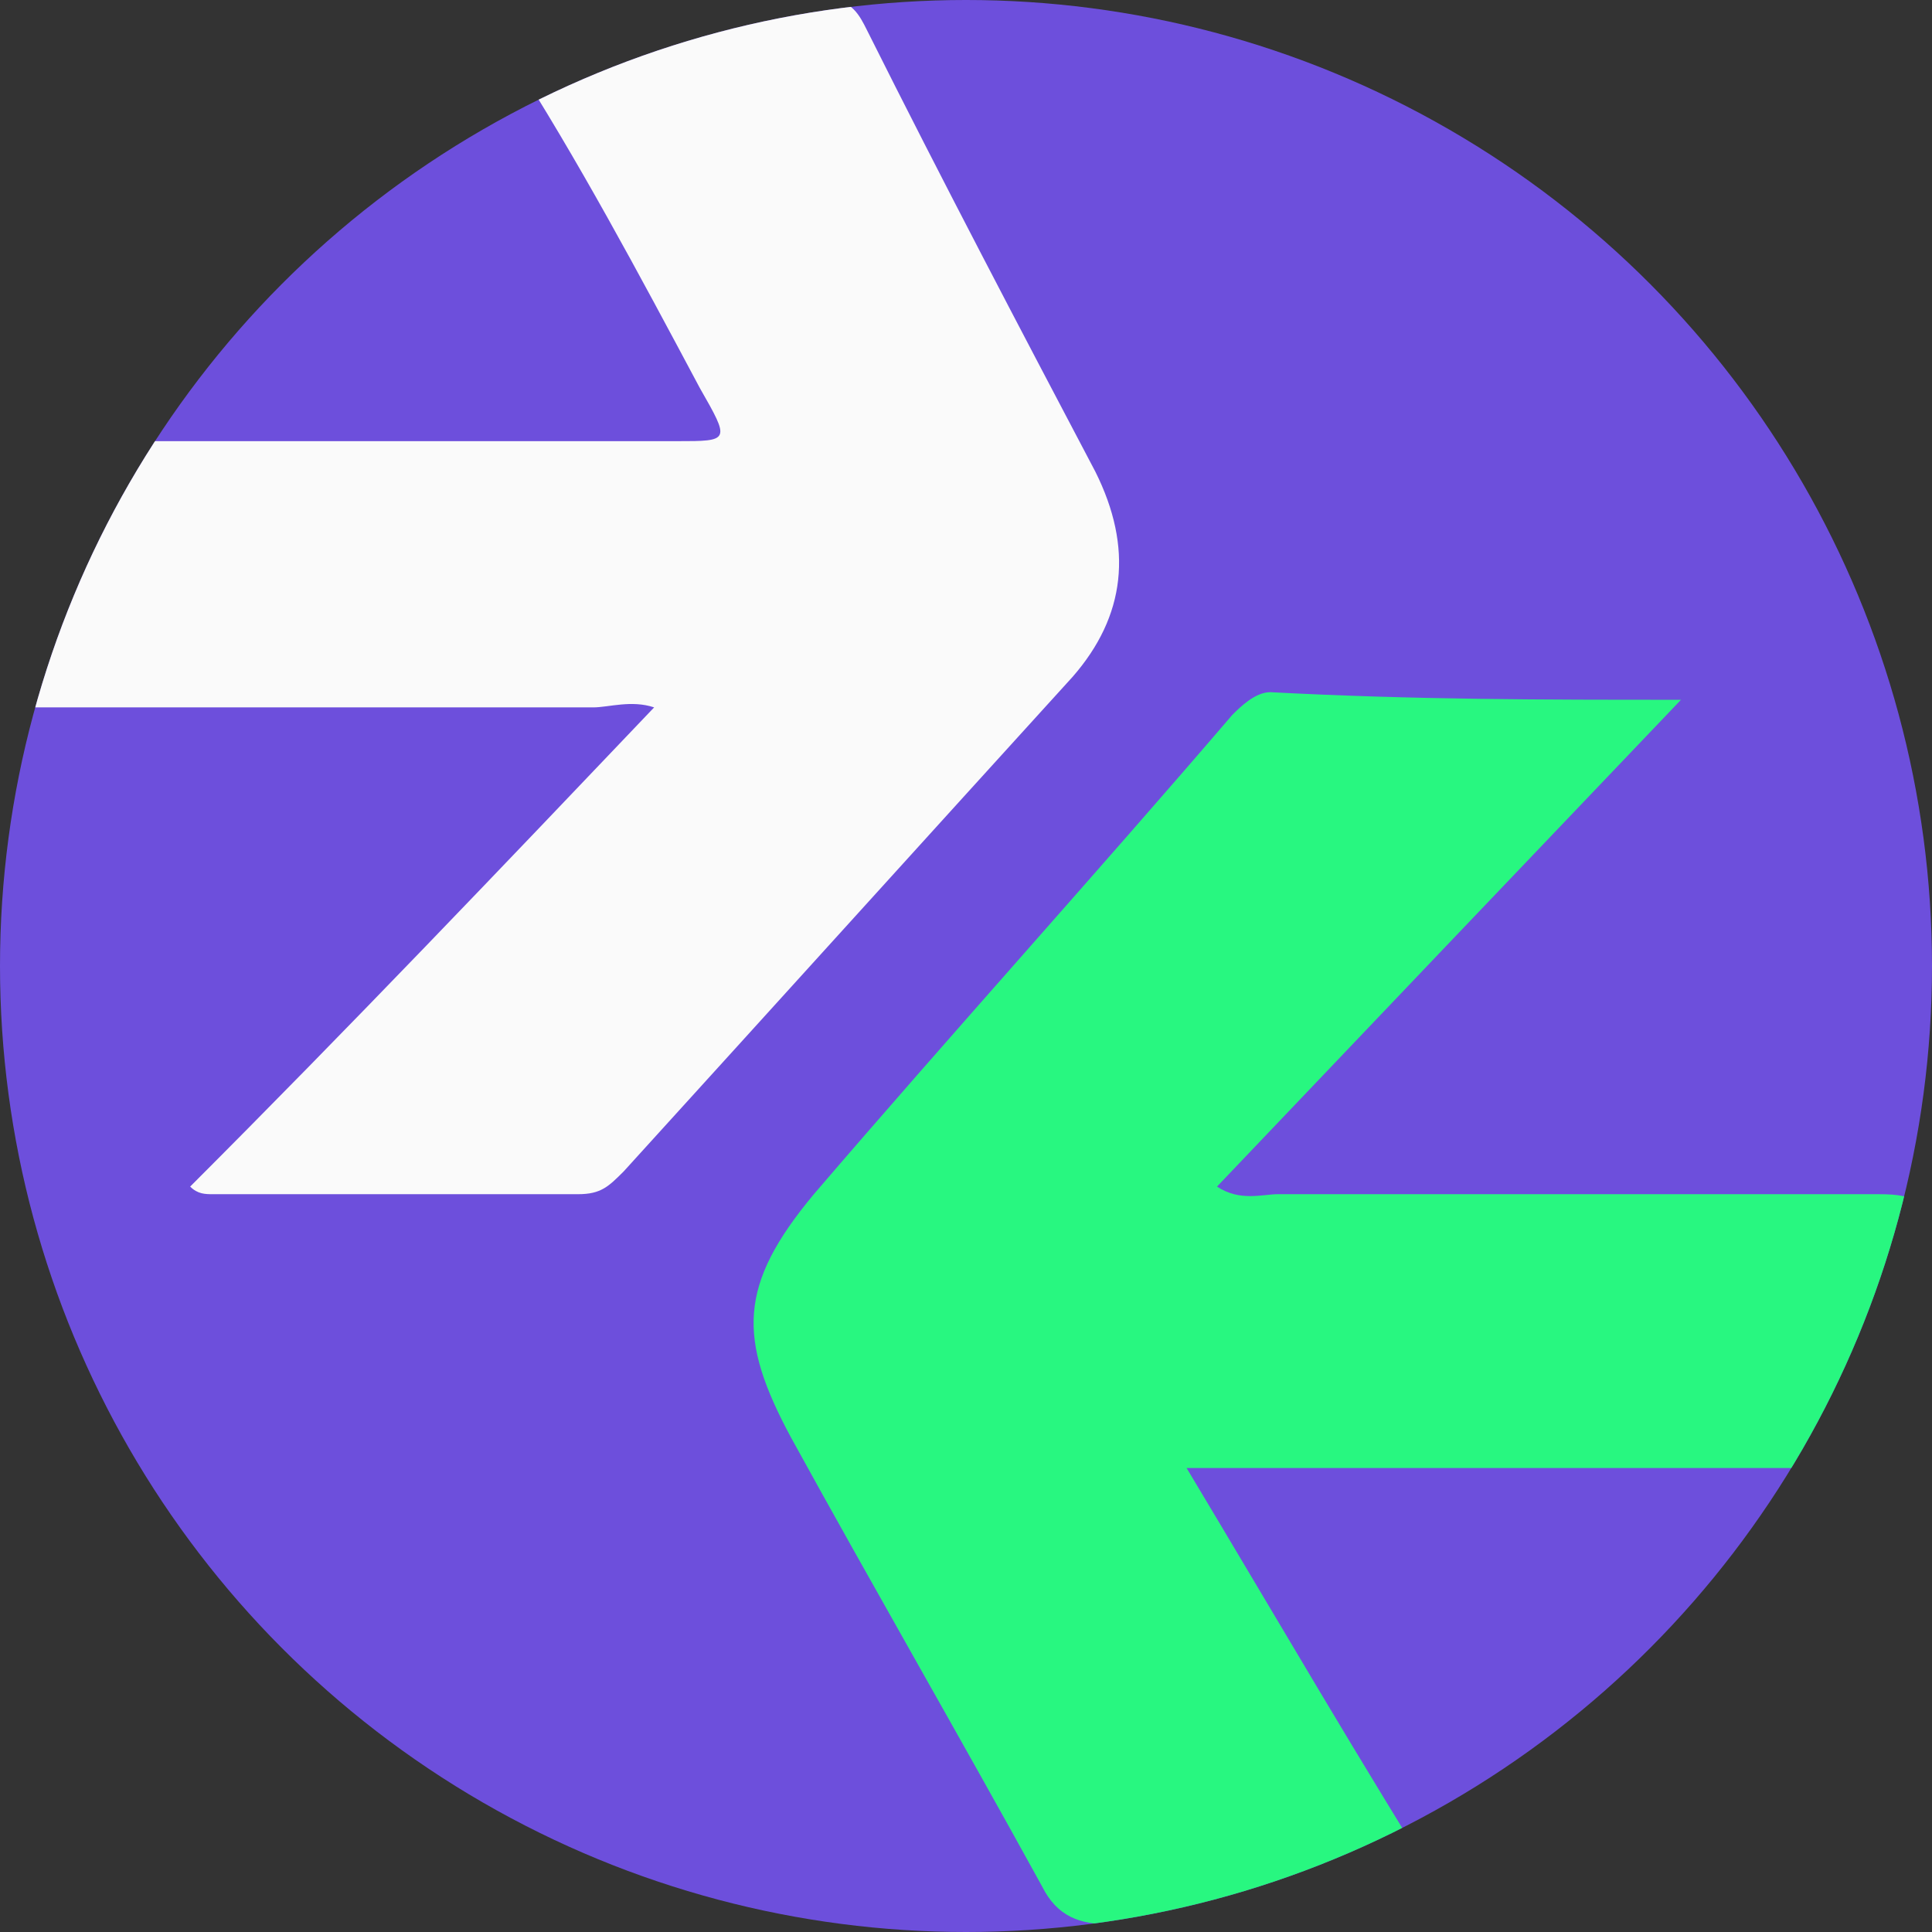 <?xml version="1.0" encoding="utf-8"?>
<!-- Generator: Adobe Illustrator 27.0.0, SVG Export Plug-In . SVG Version: 6.00 Build 0)  -->
<svg version="1.1" id="_Слой_2" xmlns="http://www.w3.org/2000/svg" xmlns:xlink="http://www.w3.org/1999/xlink" x="0px"
	 y="0px" viewBox="0 0 25.4 25.4" style="enable-background:new 0 0 25.4 25.4;" xml:space="preserve">
<rect x="0" y="0" width="25.4" height="25.4" fill="#333333" stroke="none"/>
<style type="text/css">
	.st0{fill:#6D4FDC;}
	.st1{clip-path:url(#SVGID_00000160169901097773464850000003918207453309387914_);fill:#28F780;}
	.st2{clip-path:url(#SVGID_00000160169901097773464850000003918207453309387914_);fill:#FAFAFA;}
</style>
<circle class="st0" cx="12.7" cy="12.7" r="12.7"/>
<g>
	<defs>
		<circle id="SVGID_1_" cx="12.7" cy="12.7" r="12.7"/>
	</defs>
	<clipPath id="SVGID_00000041988783015232831200000011279299642488846247_">
		<use xlink:href="#SVGID_1_"  style="overflow:visible;"/>
	</clipPath>
	<path style="clip-path:url(#SVGID_00000041988783015232831200000011279299642488846247_);fill:#28F780;" d="M22.1,9.2
		C20,11.4,18,13.5,16,15.6c0.3,0.2,0.6,0.1,0.8,0.1c2.7,0,5.3,0,7.9,0c0.5,0,0.7,0.1,0.6,0.7c-0.2,0.7-0.4,1.5-0.5,2.3
		c-0.1,0.5-0.3,0.7-0.8,0.6c-2.6,0-5.1,0-7.7,0c-0.2,0-0.4,0-0.7,0c1.2,2,2.3,3.9,3.5,5.8c-0.2,0.3-0.4,0.2-0.7,0.2
		c-1.3,0-2.5,0-3.8,0c-0.4,0-0.7-0.1-0.9-0.5c-1.1-2-2.2-3.9-3.3-5.9c-0.7-1.3-0.7-2,0.3-3.2c1.8-2.1,3.7-4.2,5.5-6.3
		c0.1-0.1,0.3-0.3,0.5-0.3C18.6,9.2,20.3,9.2,22.1,9.2L22.1,9.2z"/>
	<path style="clip-path:url(#SVGID_00000041988783015232831200000011279299642488846247_);fill:#FAFAFA;" d="M6.5,0c1.5,0,3,0,4.4,0
		c0.3,0,0.4,0.2,0.5,0.4c1,2,2,3.9,3,5.8c0.5,1,0.4,1.9-0.3,2.7c-2,2.2-3.9,4.3-5.9,6.5c-0.2,0.2-0.3,0.3-0.6,0.3
		c-1.6,0-3.2,0-4.8,0c-0.1,0-0.2,0-0.3-0.1c2.1-2.1,4.1-4.2,6.1-6.3C8.3,9.2,8,9.3,7.8,9.3c-2.5,0-5.1,0-7.6,0
		c-0.5,0-0.6-0.1-0.5-0.6c0.2-0.8,0.4-1.5,0.5-2.3c0.1-0.5,0.3-0.6,0.8-0.6c2.6,0,5.3,0,7.9,0c0.7,0,0.7,0,0.3-0.7
		c-0.8-1.5-1.6-3-2.5-4.4C6.6,0.5,6.5,0.3,6.5,0L6.5,0z"/>
</g>
</svg>
